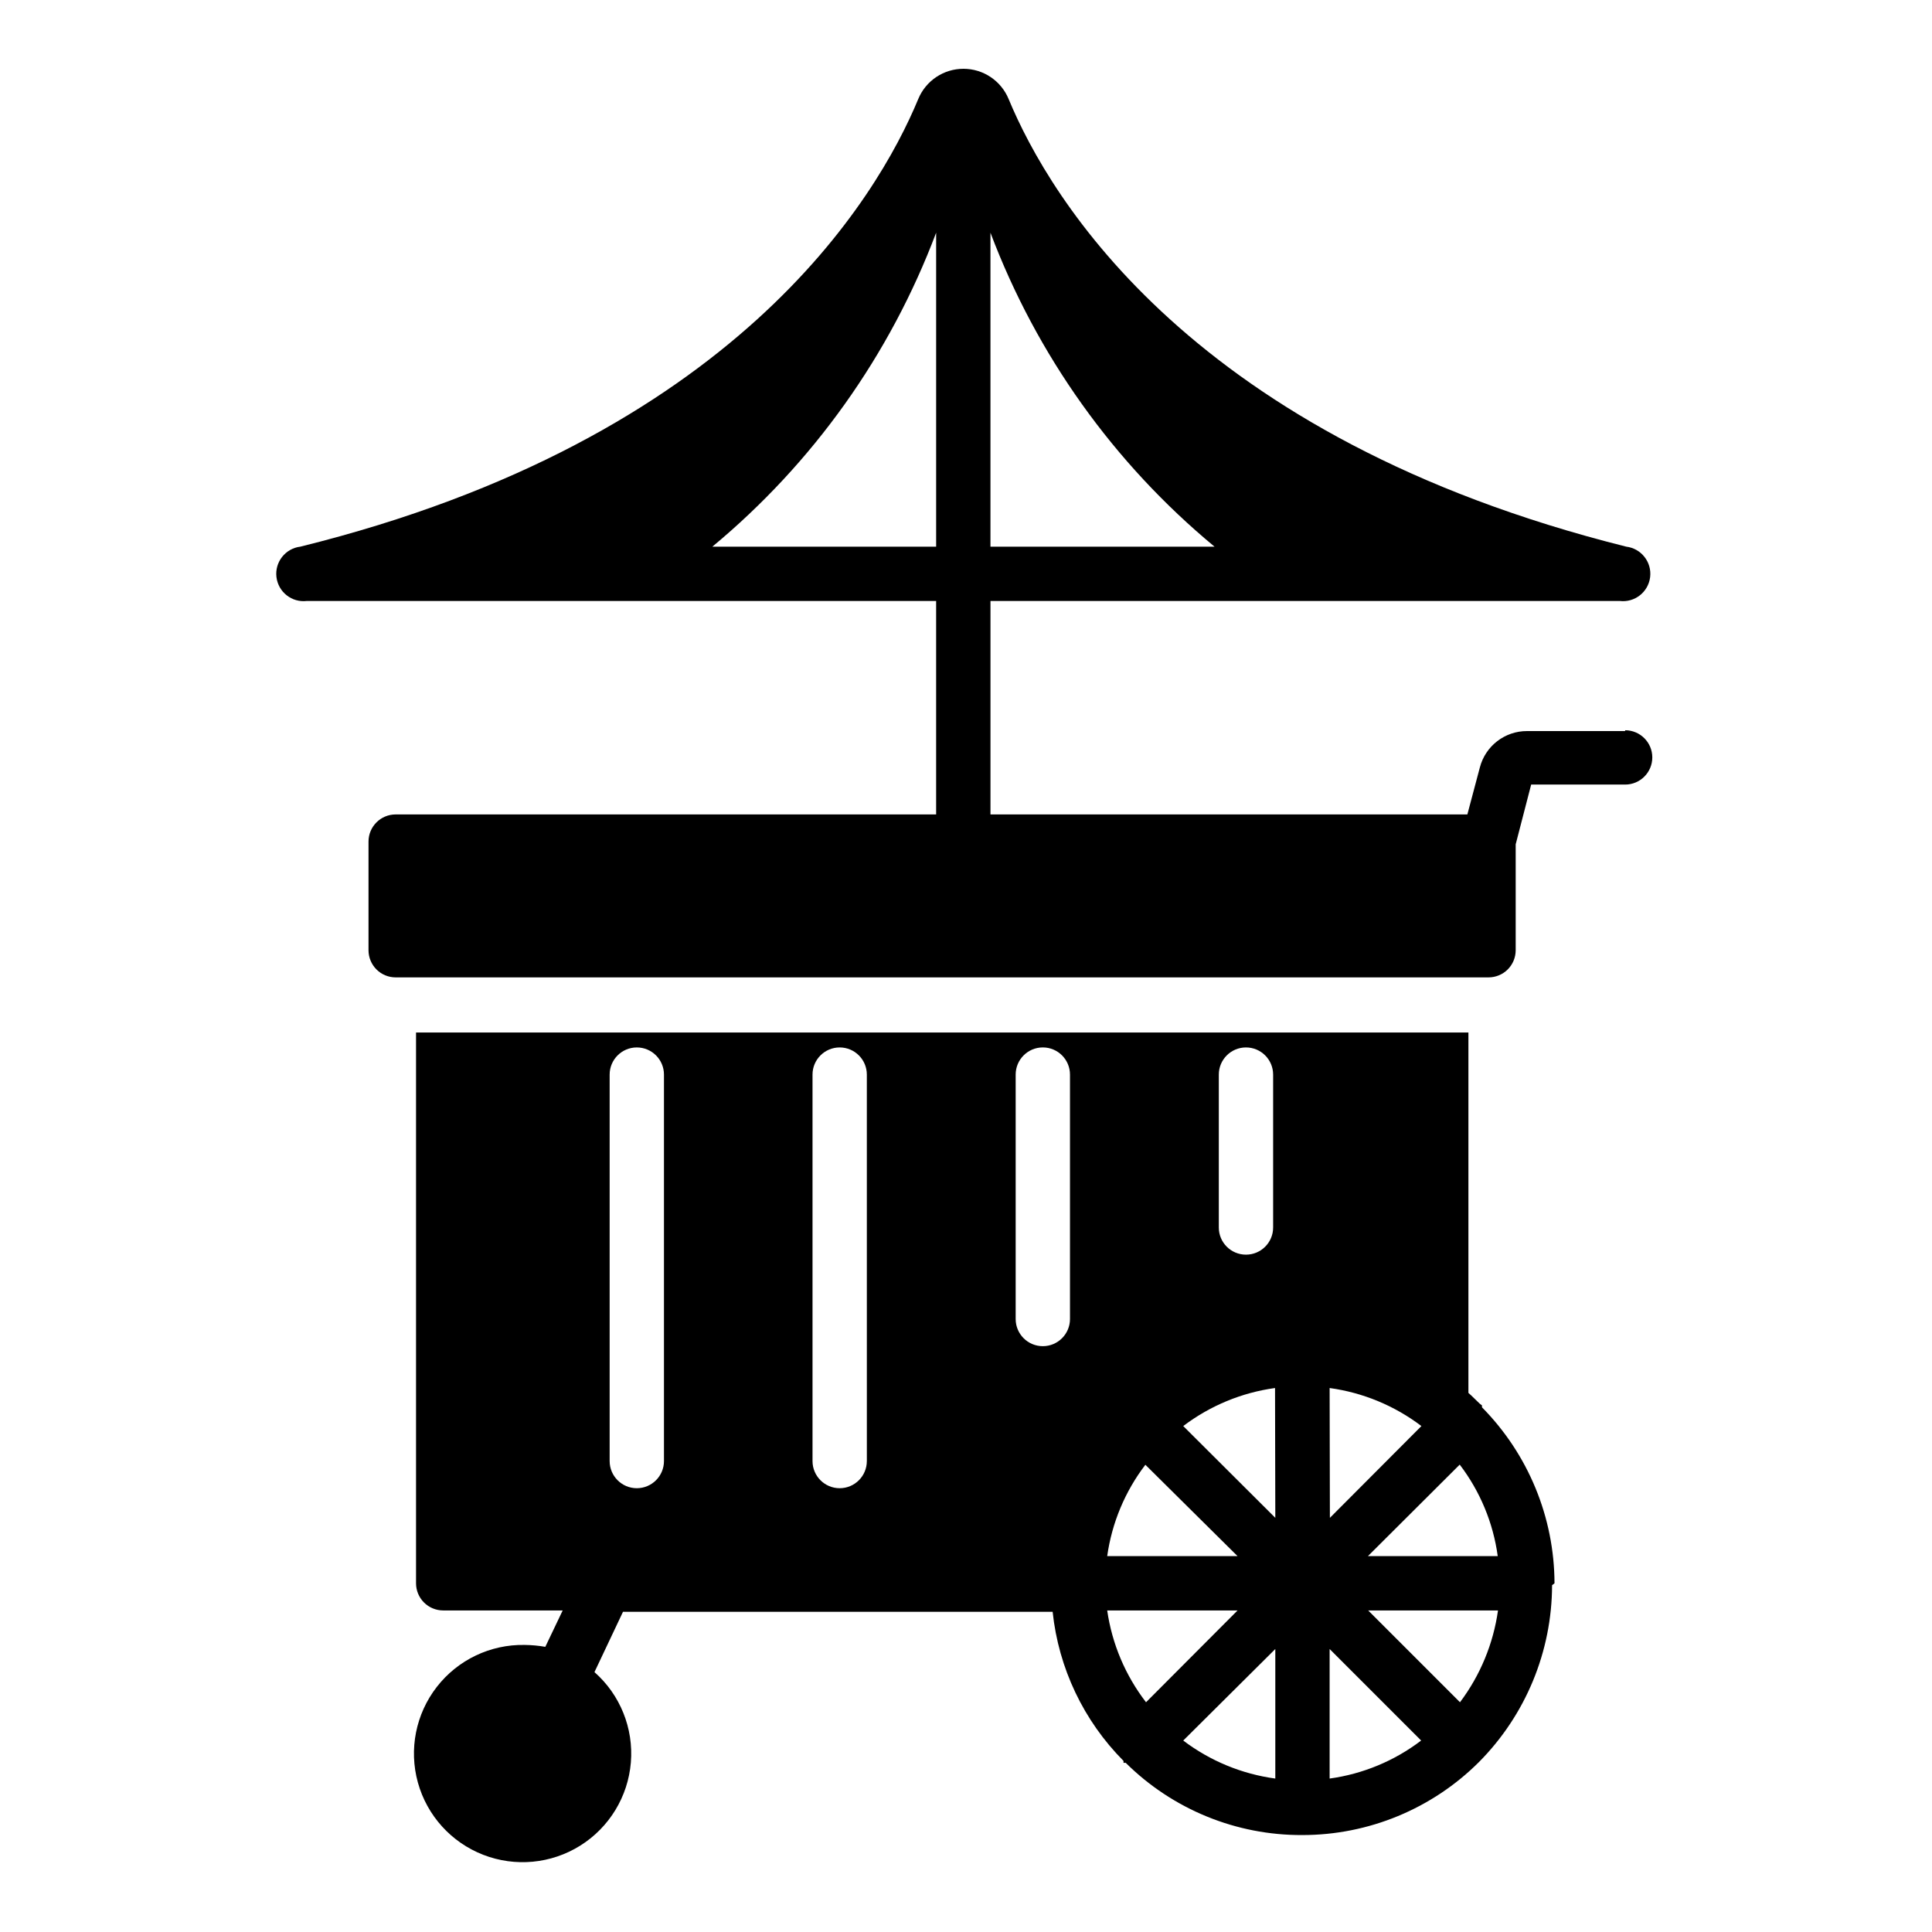 <?xml version="1.0" encoding="UTF-8"?>
<!-- Uploaded to: SVG Repo, www.svgrepo.com, Generator: SVG Repo Mixer Tools -->
<svg fill="#000000" width="800px" height="800px" version="1.1" viewBox="144 144 512 512" xmlns="http://www.w3.org/2000/svg">
 <g>
  <path d="m555.96 563.59c-0.051-17.465-6.949-34.211-19.219-46.641v-0.504l-0.648-0.504c-1.008-0.938-1.941-1.941-2.949-2.809v-95.504h-278.89v145.96c0 1.906 0.758 3.738 2.109 5.09 1.348 1.348 3.18 2.106 5.086 2.106h31.668l-4.606 9.645c-1.805-0.316-3.637-0.484-5.469-0.504-9.086-0.172-17.723 3.953-23.293 11.133-5.574 7.18-7.43 16.566-5.008 25.324 2.426 8.762 8.84 15.863 17.309 19.156 8.469 3.297 18 2.398 25.703-2.418 7.707-4.82 12.684-12.992 13.43-22.051 0.746-9.055-2.828-17.934-9.645-23.945l7.559-15.977 113.86-0.004c1.578 14.93 8.203 28.867 18.785 39.516v0.504h0.578c12.453 12.352 29.312 19.242 46.852 19.145 17.543-0.004 34.371-6.965 46.785-19.363 12.363-12.461 19.32-29.297 19.359-46.852zm-25.047 31.523-24.328-24.328h34.402c-1.246 8.832-4.711 17.203-10.074 24.328zm-93.566-24.328h34.621l-24.254 24.328h-0.004c-5.465-7.09-9.008-15.469-10.289-24.328zm10.148-38.648 24.473 24.254h-34.547c1.238-8.824 4.731-17.176 10.148-24.254zm48.871-20.297c8.84 1.215 17.215 4.684 24.324 10.078l-24.254 24.324zm-14.395 34.402-24.398-24.324c7.109-5.394 15.484-8.863 24.324-10.078zm0 34.762v34.332c-8.867-1.203-17.27-4.672-24.398-10.074zm14.395 0 24.254 24.254v0.004c-7.082 5.391-15.438 8.863-24.254 10.074zm10.148-24.613 24.328-24.254h-0.004c5.402 7.074 8.875 15.434 10.078 24.254zm-39.516-127.61c0-3.977 3.223-7.199 7.199-7.199 3.973 0 7.195 3.223 7.195 7.199v40.52c0 3.977-3.223 7.195-7.195 7.195-3.977 0-7.199-3.219-7.199-7.195zm-147.04 102.41c0 3.977-3.223 7.199-7.199 7.199-3.973 0-7.195-3.223-7.195-7.199v-102.41c0-3.977 3.223-7.199 7.195-7.199 3.977 0 7.199 3.223 7.199 7.199zm53.766 0h-0.004c0 3.977-3.219 7.199-7.195 7.199s-7.199-3.223-7.199-7.199v-102.41c0-3.977 3.223-7.199 7.199-7.199s7.195 3.223 7.195 7.199zm39.438-37.641v-64.773c0-3.977 3.223-7.199 7.199-7.199 3.973 0 7.195 3.223 7.195 7.199v64.777-0.004c0 3.977-3.223 7.199-7.195 7.199-3.977 0-7.199-3.223-7.199-7.199z"/>
  <path d="m574.68 337.74h-25.98c-5.891-0.023-11.043 3.945-12.523 9.645l-3.312 12.453-126.38-0.004v-56.57h166.76c3.973 0.477 7.582-2.356 8.059-6.332 0.477-3.977-2.359-7.586-6.332-8.062-115.16-28.789-152.8-92.414-163.67-118.61-1.996-4.859-6.727-8.031-11.98-8.031s-9.988 3.172-11.984 8.031c-10.867 26.199-48.582 90.109-163.74 118.61-3.977 0.477-6.812 4.086-6.336 8.062 0.48 3.977 4.086 6.809 8.062 6.332h166.76v56.57h-143.23c-3.977 0-7.195 3.223-7.195 7.199v28.789c0 1.91 0.758 3.738 2.106 5.09 1.352 1.348 3.18 2.106 5.09 2.106h289.62c1.91 0 3.742-0.758 5.09-2.106 1.352-1.352 2.109-3.18 2.109-5.09v-28.07l4.102-15.836h24.902v0.004c3.977 0 7.199-3.223 7.199-7.199 0-3.973-3.223-7.195-7.199-7.195zm-108.82-48.871h-59.379v-83.199c12.227 32.422 32.691 61.098 59.379 83.199zm-73.773-83.199v83.199h-59.305c26.652-22.117 47.09-50.789 59.305-83.199z"/>
 </g>
</svg>